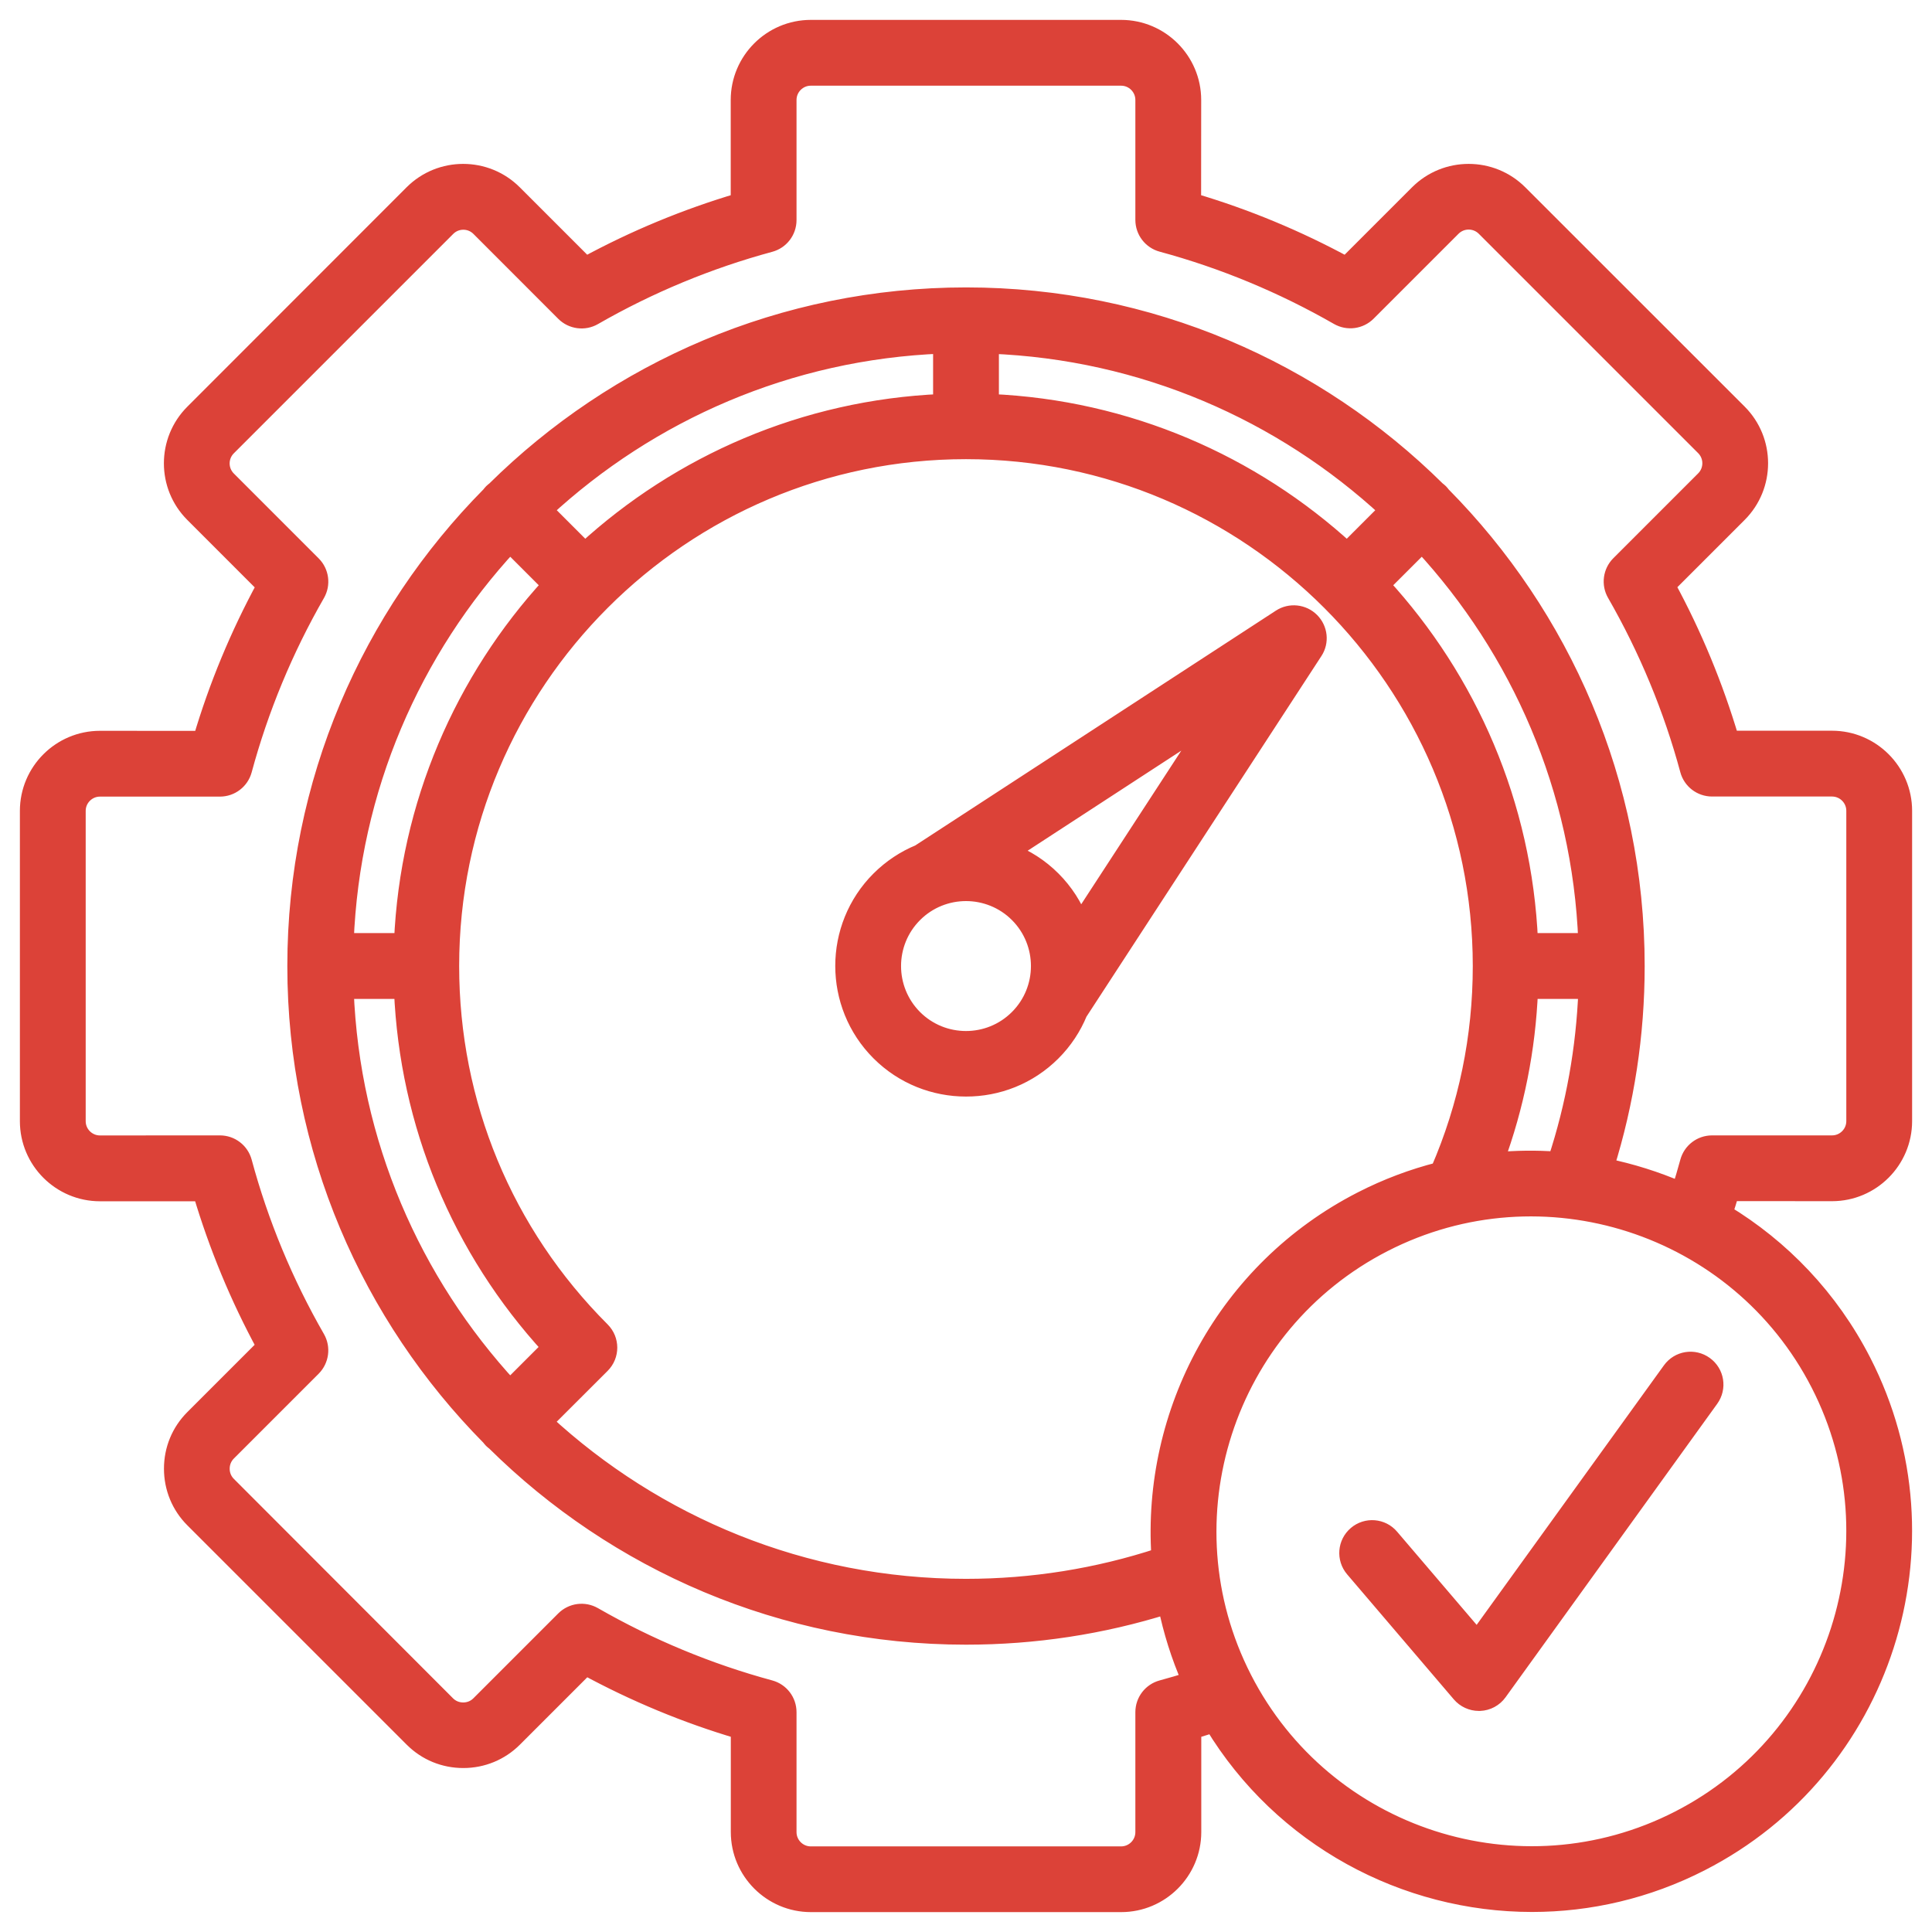 <svg width="68" height="68" viewBox="0 0 68 68" fill="none" xmlns="http://www.w3.org/2000/svg">
<mask id="path-1-outside-1_1013_770" maskUnits="userSpaceOnUse" x="0" y="0" width="68" height="68" fill="black">
<rect fill="#DC4238" width="68" height="68"/>
<path d="M64.481 41.978C65.87 41.978 67 40.847 67 39.459V28.538C67 27.15 65.87 26.019 64.481 26.019H60.909C60.353 24.147 59.603 22.332 58.668 20.613L61.195 18.086C62.176 17.104 62.176 15.506 61.195 14.524L53.473 6.805C52.491 5.823 50.893 5.823 49.911 6.805L47.381 9.335C45.66 8.4 43.848 7.647 41.975 7.094L41.978 3.519C41.978 2.13 40.847 1 39.459 1H28.538C27.15 1 26.019 2.13 26.019 3.519V7.094C24.147 7.649 22.334 8.4 20.613 9.335L18.083 6.805C17.101 5.823 15.503 5.823 14.522 6.805L6.805 14.527C5.823 15.509 5.823 17.107 6.805 18.088L9.335 20.619C8.4 22.34 7.647 24.152 7.094 26.025L3.519 26.022C2.13 26.022 1 27.152 1 28.541V39.462C1 40.85 2.13 41.981 3.519 41.981H7.091C7.647 43.853 8.397 45.668 9.332 47.387L6.805 49.914C6.329 50.39 6.071 51.02 6.071 51.694C6.071 52.367 6.332 53 6.805 53.473L14.527 61.195C15.003 61.671 15.633 61.929 16.307 61.929C16.98 61.929 17.613 61.668 18.086 61.195L20.616 58.665C22.337 59.6 24.149 60.353 26.022 60.906V64.481C26.022 65.87 27.152 67 28.541 67H39.462C40.85 67 41.981 65.87 41.981 64.481V60.909C42.22 60.837 42.459 60.763 42.698 60.686C45.129 64.704 49.455 66.995 53.923 66.995C55.931 66.995 57.969 66.532 59.872 65.556C66.301 62.264 68.853 54.356 65.561 47.926C64.412 45.682 62.701 43.914 60.688 42.696C60.765 42.456 60.84 42.217 60.911 41.975L64.481 41.978ZM12.149 34.858H14.167C14.365 39.555 16.189 43.958 19.37 47.42L17.948 48.842C14.519 45.132 12.355 40.242 12.149 34.858ZM48.839 17.948L47.412 19.375C44.073 16.312 39.684 14.373 34.858 14.167V12.149C40.242 12.355 45.132 14.519 48.839 17.948ZM55.851 33.142H53.833C53.627 28.313 51.688 23.927 48.624 20.588L50.052 19.161C53.481 22.868 55.645 27.758 55.851 33.142ZM52.637 40.858C53.346 38.936 53.748 36.926 53.833 34.858H55.854C55.774 36.901 55.417 38.903 54.782 40.834C54.072 40.781 53.355 40.79 52.637 40.858ZM33.142 14.167C28.313 14.373 23.927 16.312 20.589 19.375L19.162 17.948C22.868 14.519 27.758 12.355 33.142 12.146L33.142 14.167ZM17.949 19.161L19.376 20.588C16.312 23.927 14.374 28.316 14.168 33.142H12.149C12.355 27.758 14.52 22.865 17.949 19.161ZM21.174 48.039C21.51 47.703 21.51 47.162 21.174 46.826C17.748 43.4 15.861 38.846 15.861 34C15.861 23.998 23.999 15.861 33.998 15.861C43.999 15.861 52.134 23.998 52.137 34C52.137 36.508 51.636 38.931 50.649 41.205C49.722 41.441 48.809 41.782 47.924 42.236C43.128 44.692 40.49 49.719 40.826 54.781C38.629 55.502 36.336 55.87 33.998 55.87C28.275 55.87 23.061 53.659 19.159 50.051L21.174 48.039ZM64.033 48.707C66.896 54.295 64.676 61.17 59.089 64.03C53.501 66.893 46.626 64.674 43.765 59.086C40.903 53.498 43.122 46.623 48.71 43.763C54.295 40.903 61.17 43.119 64.033 48.707ZM56.509 41.068C57.224 38.788 57.587 36.417 57.587 34C57.587 27.543 54.977 21.683 50.758 17.42C50.734 17.387 50.709 17.354 50.679 17.324C50.648 17.294 50.615 17.269 50.582 17.244C46.32 13.026 40.46 10.416 34.003 10.416C27.543 10.416 21.686 13.026 17.42 17.244C17.387 17.269 17.354 17.294 17.324 17.324C17.294 17.354 17.269 17.387 17.244 17.42C13.025 21.683 10.413 27.54 10.413 34C10.413 40.46 13.023 46.317 17.241 50.583C17.266 50.616 17.291 50.649 17.321 50.679C17.351 50.709 17.384 50.734 17.417 50.759C21.68 54.977 27.54 57.587 34 57.587C36.414 57.587 38.782 57.227 41.059 56.512C41.24 57.4 41.515 58.283 41.892 59.143C41.559 59.248 41.227 59.344 40.894 59.435C40.52 59.537 40.261 59.875 40.261 60.263V64.484C40.261 64.927 39.901 65.287 39.458 65.287H28.538C28.095 65.287 27.735 64.927 27.735 64.484V60.263C27.735 59.875 27.477 59.537 27.102 59.435C24.938 58.849 22.851 57.983 20.896 56.861C20.56 56.669 20.137 56.724 19.862 56.998L16.872 59.988C16.721 60.139 16.52 60.221 16.303 60.221C16.086 60.221 15.885 60.139 15.734 59.988L8.018 52.263C7.866 52.111 7.784 51.911 7.784 51.694C7.784 51.479 7.866 51.276 8.018 51.124L11.004 48.138C11.276 47.865 11.334 47.439 11.142 47.104C10.02 45.151 9.153 43.064 8.568 40.894C8.466 40.52 8.128 40.262 7.74 40.262L3.519 40.264C3.076 40.264 2.716 39.904 2.716 39.462V28.541C2.716 28.098 3.076 27.738 3.519 27.738H7.74C8.128 27.738 8.466 27.48 8.568 27.106C9.153 24.942 10.02 22.851 11.142 20.899C11.334 20.564 11.279 20.14 11.004 19.865L8.018 16.878C7.704 16.565 7.704 16.056 8.018 15.743L15.74 8.021C16.053 7.707 16.562 7.707 16.875 8.021L19.862 11.01C20.134 11.282 20.56 11.34 20.896 11.147C22.848 10.025 24.938 9.159 27.103 8.573C27.477 8.472 27.735 8.133 27.735 7.746V3.519C27.735 3.076 28.095 2.716 28.538 2.716H39.459C39.901 2.716 40.261 3.076 40.261 3.519V7.74C40.261 8.128 40.52 8.466 40.894 8.568C43.058 9.154 45.145 10.02 47.101 11.142C47.436 11.334 47.86 11.279 48.135 11.004L51.124 8.015C51.437 7.702 51.946 7.702 52.26 8.015L59.982 15.737C60.295 16.051 60.295 16.559 59.982 16.873L56.995 19.86C56.723 20.132 56.665 20.558 56.858 20.893C57.98 22.846 58.846 24.933 59.432 27.103C59.533 27.477 59.872 27.735 60.26 27.735H64.481C64.924 27.735 65.284 28.096 65.284 28.538V39.459C65.284 39.902 64.924 40.262 64.481 40.262H60.26C59.872 40.262 59.534 40.52 59.432 40.894C59.341 41.23 59.242 41.562 59.138 41.895C58.293 41.53 57.411 41.252 56.509 41.068ZM37.042 37.041C37.454 36.629 37.765 36.151 37.974 35.642L46.257 22.928C46.48 22.59 46.43 22.142 46.144 21.856C45.858 21.57 45.41 21.523 45.072 21.743L32.356 30.023C31.848 30.232 31.372 30.543 30.957 30.956C29.279 32.633 29.279 35.361 30.957 37.039C31.795 37.877 32.898 38.295 33.998 38.295C35.104 38.298 36.203 37.88 37.042 37.041ZM38.01 32.446C37.801 31.902 37.479 31.393 37.042 30.956C36.605 30.518 36.096 30.197 35.551 29.988L42.605 25.393L38.01 32.446ZM32.172 32.171C32.675 31.668 33.337 31.415 34 31.415C34.663 31.415 35.326 31.668 35.829 32.171C36.838 33.181 36.838 34.822 35.829 35.831C34.82 36.841 33.178 36.841 32.169 35.831C31.162 34.819 31.162 33.181 32.172 32.171ZM51.993 57.675L58.808 48.231C59.085 47.846 59.619 47.761 60.004 48.039C60.389 48.317 60.474 48.85 60.196 49.235L52.747 59.564C52.593 59.779 52.348 59.908 52.087 59.919H52.051C51.801 59.919 51.562 59.809 51.399 59.619L47.643 55.217C47.335 54.856 47.379 54.315 47.739 54.009C48.099 53.701 48.641 53.745 48.946 54.106L51.993 57.675Z"/>
</mask>
<path d="M64.481 41.978C65.87 41.978 67 40.847 67 39.459V28.538C67 27.15 65.87 26.019 64.481 26.019H60.909C60.353 24.147 59.603 22.332 58.668 20.613L61.195 18.086C62.176 17.104 62.176 15.506 61.195 14.524L53.473 6.805C52.491 5.823 50.893 5.823 49.911 6.805L47.381 9.335C45.66 8.4 43.848 7.647 41.975 7.094L41.978 3.519C41.978 2.13 40.847 1 39.459 1H28.538C27.15 1 26.019 2.13 26.019 3.519V7.094C24.147 7.649 22.334 8.4 20.613 9.335L18.083 6.805C17.101 5.823 15.503 5.823 14.522 6.805L6.805 14.527C5.823 15.509 5.823 17.107 6.805 18.088L9.335 20.619C8.4 22.34 7.647 24.152 7.094 26.025L3.519 26.022C2.13 26.022 1 27.152 1 28.541V39.462C1 40.85 2.13 41.981 3.519 41.981H7.091C7.647 43.853 8.397 45.668 9.332 47.387L6.805 49.914C6.329 50.39 6.071 51.02 6.071 51.694C6.071 52.367 6.332 53 6.805 53.473L14.527 61.195C15.003 61.671 15.633 61.929 16.307 61.929C16.98 61.929 17.613 61.668 18.086 61.195L20.616 58.665C22.337 59.6 24.149 60.353 26.022 60.906V64.481C26.022 65.87 27.152 67 28.541 67H39.462C40.85 67 41.981 65.87 41.981 64.481V60.909C42.22 60.837 42.459 60.763 42.698 60.686C45.129 64.704 49.455 66.995 53.923 66.995C55.931 66.995 57.969 66.532 59.872 65.556C66.301 62.264 68.853 54.356 65.561 47.926C64.412 45.682 62.701 43.914 60.688 42.696C60.765 42.456 60.84 42.217 60.911 41.975L64.481 41.978ZM12.149 34.858H14.167C14.365 39.555 16.189 43.958 19.37 47.42L17.948 48.842C14.519 45.132 12.355 40.242 12.149 34.858ZM48.839 17.948L47.412 19.375C44.073 16.312 39.684 14.373 34.858 14.167V12.149C40.242 12.355 45.132 14.519 48.839 17.948ZM55.851 33.142H53.833C53.627 28.313 51.688 23.927 48.624 20.588L50.052 19.161C53.481 22.868 55.645 27.758 55.851 33.142ZM52.637 40.858C53.346 38.936 53.748 36.926 53.833 34.858H55.854C55.774 36.901 55.417 38.903 54.782 40.834C54.072 40.781 53.355 40.79 52.637 40.858ZM33.142 14.167C28.313 14.373 23.927 16.312 20.589 19.375L19.162 17.948C22.868 14.519 27.758 12.355 33.142 12.146L33.142 14.167ZM17.949 19.161L19.376 20.588C16.312 23.927 14.374 28.316 14.168 33.142H12.149C12.355 27.758 14.52 22.865 17.949 19.161ZM21.174 48.039C21.51 47.703 21.51 47.162 21.174 46.826C17.748 43.4 15.861 38.846 15.861 34C15.861 23.998 23.999 15.861 33.998 15.861C43.999 15.861 52.134 23.998 52.137 34C52.137 36.508 51.636 38.931 50.649 41.205C49.722 41.441 48.809 41.782 47.924 42.236C43.128 44.692 40.49 49.719 40.826 54.781C38.629 55.502 36.336 55.87 33.998 55.87C28.275 55.87 23.061 53.659 19.159 50.051L21.174 48.039ZM64.033 48.707C66.896 54.295 64.676 61.17 59.089 64.03C53.501 66.893 46.626 64.674 43.765 59.086C40.903 53.498 43.122 46.623 48.71 43.763C54.295 40.903 61.17 43.119 64.033 48.707ZM56.509 41.068C57.224 38.788 57.587 36.417 57.587 34C57.587 27.543 54.977 21.683 50.758 17.42C50.734 17.387 50.709 17.354 50.679 17.324C50.648 17.294 50.615 17.269 50.582 17.244C46.32 13.026 40.46 10.416 34.003 10.416C27.543 10.416 21.686 13.026 17.42 17.244C17.387 17.269 17.354 17.294 17.324 17.324C17.294 17.354 17.269 17.387 17.244 17.42C13.025 21.683 10.413 27.54 10.413 34C10.413 40.46 13.023 46.317 17.241 50.583C17.266 50.616 17.291 50.649 17.321 50.679C17.351 50.709 17.384 50.734 17.417 50.759C21.68 54.977 27.54 57.587 34 57.587C36.414 57.587 38.782 57.227 41.059 56.512C41.24 57.4 41.515 58.283 41.892 59.143C41.559 59.248 41.227 59.344 40.894 59.435C40.52 59.537 40.261 59.875 40.261 60.263V64.484C40.261 64.927 39.901 65.287 39.458 65.287H28.538C28.095 65.287 27.735 64.927 27.735 64.484V60.263C27.735 59.875 27.477 59.537 27.102 59.435C24.938 58.849 22.851 57.983 20.896 56.861C20.56 56.669 20.137 56.724 19.862 56.998L16.872 59.988C16.721 60.139 16.52 60.221 16.303 60.221C16.086 60.221 15.885 60.139 15.734 59.988L8.018 52.263C7.866 52.111 7.784 51.911 7.784 51.694C7.784 51.479 7.866 51.276 8.018 51.124L11.004 48.138C11.276 47.865 11.334 47.439 11.142 47.104C10.02 45.151 9.153 43.064 8.568 40.894C8.466 40.52 8.128 40.262 7.74 40.262L3.519 40.264C3.076 40.264 2.716 39.904 2.716 39.462V28.541C2.716 28.098 3.076 27.738 3.519 27.738H7.74C8.128 27.738 8.466 27.48 8.568 27.106C9.153 24.942 10.02 22.851 11.142 20.899C11.334 20.564 11.279 20.14 11.004 19.865L8.018 16.878C7.704 16.565 7.704 16.056 8.018 15.743L15.74 8.021C16.053 7.707 16.562 7.707 16.875 8.021L19.862 11.01C20.134 11.282 20.56 11.34 20.896 11.147C22.848 10.025 24.938 9.159 27.103 8.573C27.477 8.472 27.735 8.133 27.735 7.746V3.519C27.735 3.076 28.095 2.716 28.538 2.716H39.459C39.901 2.716 40.261 3.076 40.261 3.519V7.74C40.261 8.128 40.52 8.466 40.894 8.568C43.058 9.154 45.145 10.02 47.101 11.142C47.436 11.334 47.86 11.279 48.135 11.004L51.124 8.015C51.437 7.702 51.946 7.702 52.26 8.015L59.982 15.737C60.295 16.051 60.295 16.559 59.982 16.873L56.995 19.86C56.723 20.132 56.665 20.558 56.858 20.893C57.98 22.846 58.846 24.933 59.432 27.103C59.533 27.477 59.872 27.735 60.26 27.735H64.481C64.924 27.735 65.284 28.096 65.284 28.538V39.459C65.284 39.902 64.924 40.262 64.481 40.262H60.26C59.872 40.262 59.534 40.52 59.432 40.894C59.341 41.23 59.242 41.562 59.138 41.895C58.293 41.53 57.411 41.252 56.509 41.068ZM37.042 37.041C37.454 36.629 37.765 36.151 37.974 35.642L46.257 22.928C46.48 22.59 46.43 22.142 46.144 21.856C45.858 21.57 45.41 21.523 45.072 21.743L32.356 30.023C31.848 30.232 31.372 30.543 30.957 30.956C29.279 32.633 29.279 35.361 30.957 37.039C31.795 37.877 32.898 38.295 33.998 38.295C35.104 38.298 36.203 37.88 37.042 37.041ZM38.01 32.446C37.801 31.902 37.479 31.393 37.042 30.956C36.605 30.518 36.096 30.197 35.551 29.988L42.605 25.393L38.01 32.446ZM32.172 32.171C32.675 31.668 33.337 31.415 34 31.415C34.663 31.415 35.326 31.668 35.829 32.171C36.838 33.181 36.838 34.822 35.829 35.831C34.82 36.841 33.178 36.841 32.169 35.831C31.162 34.819 31.162 33.181 32.172 32.171ZM51.993 57.675L58.808 48.231C59.085 47.846 59.619 47.761 60.004 48.039C60.389 48.317 60.474 48.85 60.196 49.235L52.747 59.564C52.593 59.779 52.348 59.908 52.087 59.919H52.051C51.801 59.919 51.562 59.809 51.399 59.619L47.643 55.217C47.335 54.856 47.379 54.315 47.739 54.009C48.099 53.701 48.641 53.745 48.946 54.106L51.993 57.675Z" fill="#DC4238"/>
<path d="M64.481 41.978C65.87 41.978 67 40.847 67 39.459V28.538C67 27.15 65.87 26.019 64.481 26.019H60.909C60.353 24.147 59.603 22.332 58.668 20.613L61.195 18.086C62.176 17.104 62.176 15.506 61.195 14.524L53.473 6.805C52.491 5.823 50.893 5.823 49.911 6.805L47.381 9.335C45.66 8.4 43.848 7.647 41.975 7.094L41.978 3.519C41.978 2.13 40.847 1 39.459 1H28.538C27.15 1 26.019 2.13 26.019 3.519V7.094C24.147 7.649 22.334 8.4 20.613 9.335L18.083 6.805C17.101 5.823 15.503 5.823 14.522 6.805L6.805 14.527C5.823 15.509 5.823 17.107 6.805 18.088L9.335 20.619C8.4 22.34 7.647 24.152 7.094 26.025L3.519 26.022C2.13 26.022 1 27.152 1 28.541V39.462C1 40.85 2.13 41.981 3.519 41.981H7.091C7.647 43.853 8.397 45.668 9.332 47.387L6.805 49.914C6.329 50.39 6.071 51.02 6.071 51.694C6.071 52.367 6.332 53 6.805 53.473L14.527 61.195C15.003 61.671 15.633 61.929 16.307 61.929C16.98 61.929 17.613 61.668 18.086 61.195L20.616 58.665C22.337 59.6 24.149 60.353 26.022 60.906V64.481C26.022 65.87 27.152 67 28.541 67H39.462C40.85 67 41.981 65.87 41.981 64.481V60.909C42.22 60.837 42.459 60.763 42.698 60.686C45.129 64.704 49.455 66.995 53.923 66.995C55.931 66.995 57.969 66.532 59.872 65.556C66.301 62.264 68.853 54.356 65.561 47.926C64.412 45.682 62.701 43.914 60.688 42.696C60.765 42.456 60.84 42.217 60.911 41.975L64.481 41.978ZM12.149 34.858H14.167C14.365 39.555 16.189 43.958 19.37 47.42L17.948 48.842C14.519 45.132 12.355 40.242 12.149 34.858ZM48.839 17.948L47.412 19.375C44.073 16.312 39.684 14.373 34.858 14.167V12.149C40.242 12.355 45.132 14.519 48.839 17.948ZM55.851 33.142H53.833C53.627 28.313 51.688 23.927 48.624 20.588L50.052 19.161C53.481 22.868 55.645 27.758 55.851 33.142ZM52.637 40.858C53.346 38.936 53.748 36.926 53.833 34.858H55.854C55.774 36.901 55.417 38.903 54.782 40.834C54.072 40.781 53.355 40.79 52.637 40.858ZM33.142 14.167C28.313 14.373 23.927 16.312 20.589 19.375L19.162 17.948C22.868 14.519 27.758 12.355 33.142 12.146L33.142 14.167ZM17.949 19.161L19.376 20.588C16.312 23.927 14.374 28.316 14.168 33.142H12.149C12.355 27.758 14.52 22.865 17.949 19.161ZM21.174 48.039C21.51 47.703 21.51 47.162 21.174 46.826C17.748 43.4 15.861 38.846 15.861 34C15.861 23.998 23.999 15.861 33.998 15.861C43.999 15.861 52.134 23.998 52.137 34C52.137 36.508 51.636 38.931 50.649 41.205C49.722 41.441 48.809 41.782 47.924 42.236C43.128 44.692 40.49 49.719 40.826 54.781C38.629 55.502 36.336 55.87 33.998 55.87C28.275 55.87 23.061 53.659 19.159 50.051L21.174 48.039ZM64.033 48.707C66.896 54.295 64.676 61.17 59.089 64.03C53.501 66.893 46.626 64.674 43.765 59.086C40.903 53.498 43.122 46.623 48.71 43.763C54.295 40.903 61.17 43.119 64.033 48.707ZM56.509 41.068C57.224 38.788 57.587 36.417 57.587 34C57.587 27.543 54.977 21.683 50.758 17.42C50.734 17.387 50.709 17.354 50.679 17.324C50.648 17.294 50.615 17.269 50.582 17.244C46.32 13.026 40.46 10.416 34.003 10.416C27.543 10.416 21.686 13.026 17.42 17.244C17.387 17.269 17.354 17.294 17.324 17.324C17.294 17.354 17.269 17.387 17.244 17.42C13.025 21.683 10.413 27.54 10.413 34C10.413 40.46 13.023 46.317 17.241 50.583C17.266 50.616 17.291 50.649 17.321 50.679C17.351 50.709 17.384 50.734 17.417 50.759C21.68 54.977 27.54 57.587 34 57.587C36.414 57.587 38.782 57.227 41.059 56.512C41.24 57.4 41.515 58.283 41.892 59.143C41.559 59.248 41.227 59.344 40.894 59.435C40.52 59.537 40.261 59.875 40.261 60.263V64.484C40.261 64.927 39.901 65.287 39.458 65.287H28.538C28.095 65.287 27.735 64.927 27.735 64.484V60.263C27.735 59.875 27.477 59.537 27.102 59.435C24.938 58.849 22.851 57.983 20.896 56.861C20.56 56.669 20.137 56.724 19.862 56.998L16.872 59.988C16.721 60.139 16.52 60.221 16.303 60.221C16.086 60.221 15.885 60.139 15.734 59.988L8.018 52.263C7.866 52.111 7.784 51.911 7.784 51.694C7.784 51.479 7.866 51.276 8.018 51.124L11.004 48.138C11.276 47.865 11.334 47.439 11.142 47.104C10.02 45.151 9.153 43.064 8.568 40.894C8.466 40.52 8.128 40.262 7.74 40.262L3.519 40.264C3.076 40.264 2.716 39.904 2.716 39.462V28.541C2.716 28.098 3.076 27.738 3.519 27.738H7.74C8.128 27.738 8.466 27.48 8.568 27.106C9.153 24.942 10.02 22.851 11.142 20.899C11.334 20.564 11.279 20.14 11.004 19.865L8.018 16.878C7.704 16.565 7.704 16.056 8.018 15.743L15.74 8.021C16.053 7.707 16.562 7.707 16.875 8.021L19.862 11.01C20.134 11.282 20.56 11.34 20.896 11.147C22.848 10.025 24.938 9.159 27.103 8.573C27.477 8.472 27.735 8.133 27.735 7.746V3.519C27.735 3.076 28.095 2.716 28.538 2.716H39.459C39.901 2.716 40.261 3.076 40.261 3.519V7.74C40.261 8.128 40.52 8.466 40.894 8.568C43.058 9.154 45.145 10.02 47.101 11.142C47.436 11.334 47.86 11.279 48.135 11.004L51.124 8.015C51.437 7.702 51.946 7.702 52.26 8.015L59.982 15.737C60.295 16.051 60.295 16.559 59.982 16.873L56.995 19.86C56.723 20.132 56.665 20.558 56.858 20.893C57.98 22.846 58.846 24.933 59.432 27.103C59.533 27.477 59.872 27.735 60.26 27.735H64.481C64.924 27.735 65.284 28.096 65.284 28.538V39.459C65.284 39.902 64.924 40.262 64.481 40.262H60.26C59.872 40.262 59.534 40.52 59.432 40.894C59.341 41.23 59.242 41.562 59.138 41.895C58.293 41.53 57.411 41.252 56.509 41.068ZM37.042 37.041C37.454 36.629 37.765 36.151 37.974 35.642L46.257 22.928C46.48 22.59 46.43 22.142 46.144 21.856C45.858 21.57 45.41 21.523 45.072 21.743L32.356 30.023C31.848 30.232 31.372 30.543 30.957 30.956C29.279 32.633 29.279 35.361 30.957 37.039C31.795 37.877 32.898 38.295 33.998 38.295C35.104 38.298 36.203 37.88 37.042 37.041ZM38.01 32.446C37.801 31.902 37.479 31.393 37.042 30.956C36.605 30.518 36.096 30.197 35.551 29.988L42.605 25.393L38.01 32.446ZM32.172 32.171C32.675 31.668 33.337 31.415 34 31.415C34.663 31.415 35.326 31.668 35.829 32.171C36.838 33.181 36.838 34.822 35.829 35.831C34.82 36.841 33.178 36.841 32.169 35.831C31.162 34.819 31.162 33.181 32.172 32.171ZM51.993 57.675L58.808 48.231C59.085 47.846 59.619 47.761 60.004 48.039C60.389 48.317 60.474 48.85 60.196 49.235L52.747 59.564C52.593 59.779 52.348 59.908 52.087 59.919H52.051C51.801 59.919 51.562 59.809 51.399 59.619L47.643 55.217C47.335 54.856 47.379 54.315 47.739 54.009C48.099 53.701 48.641 53.745 48.946 54.106L51.993 57.675Z" stroke="#DC4238" stroke-width="0.6" mask="url(#path-1-outside-1_1013_770)"/>
</svg>
